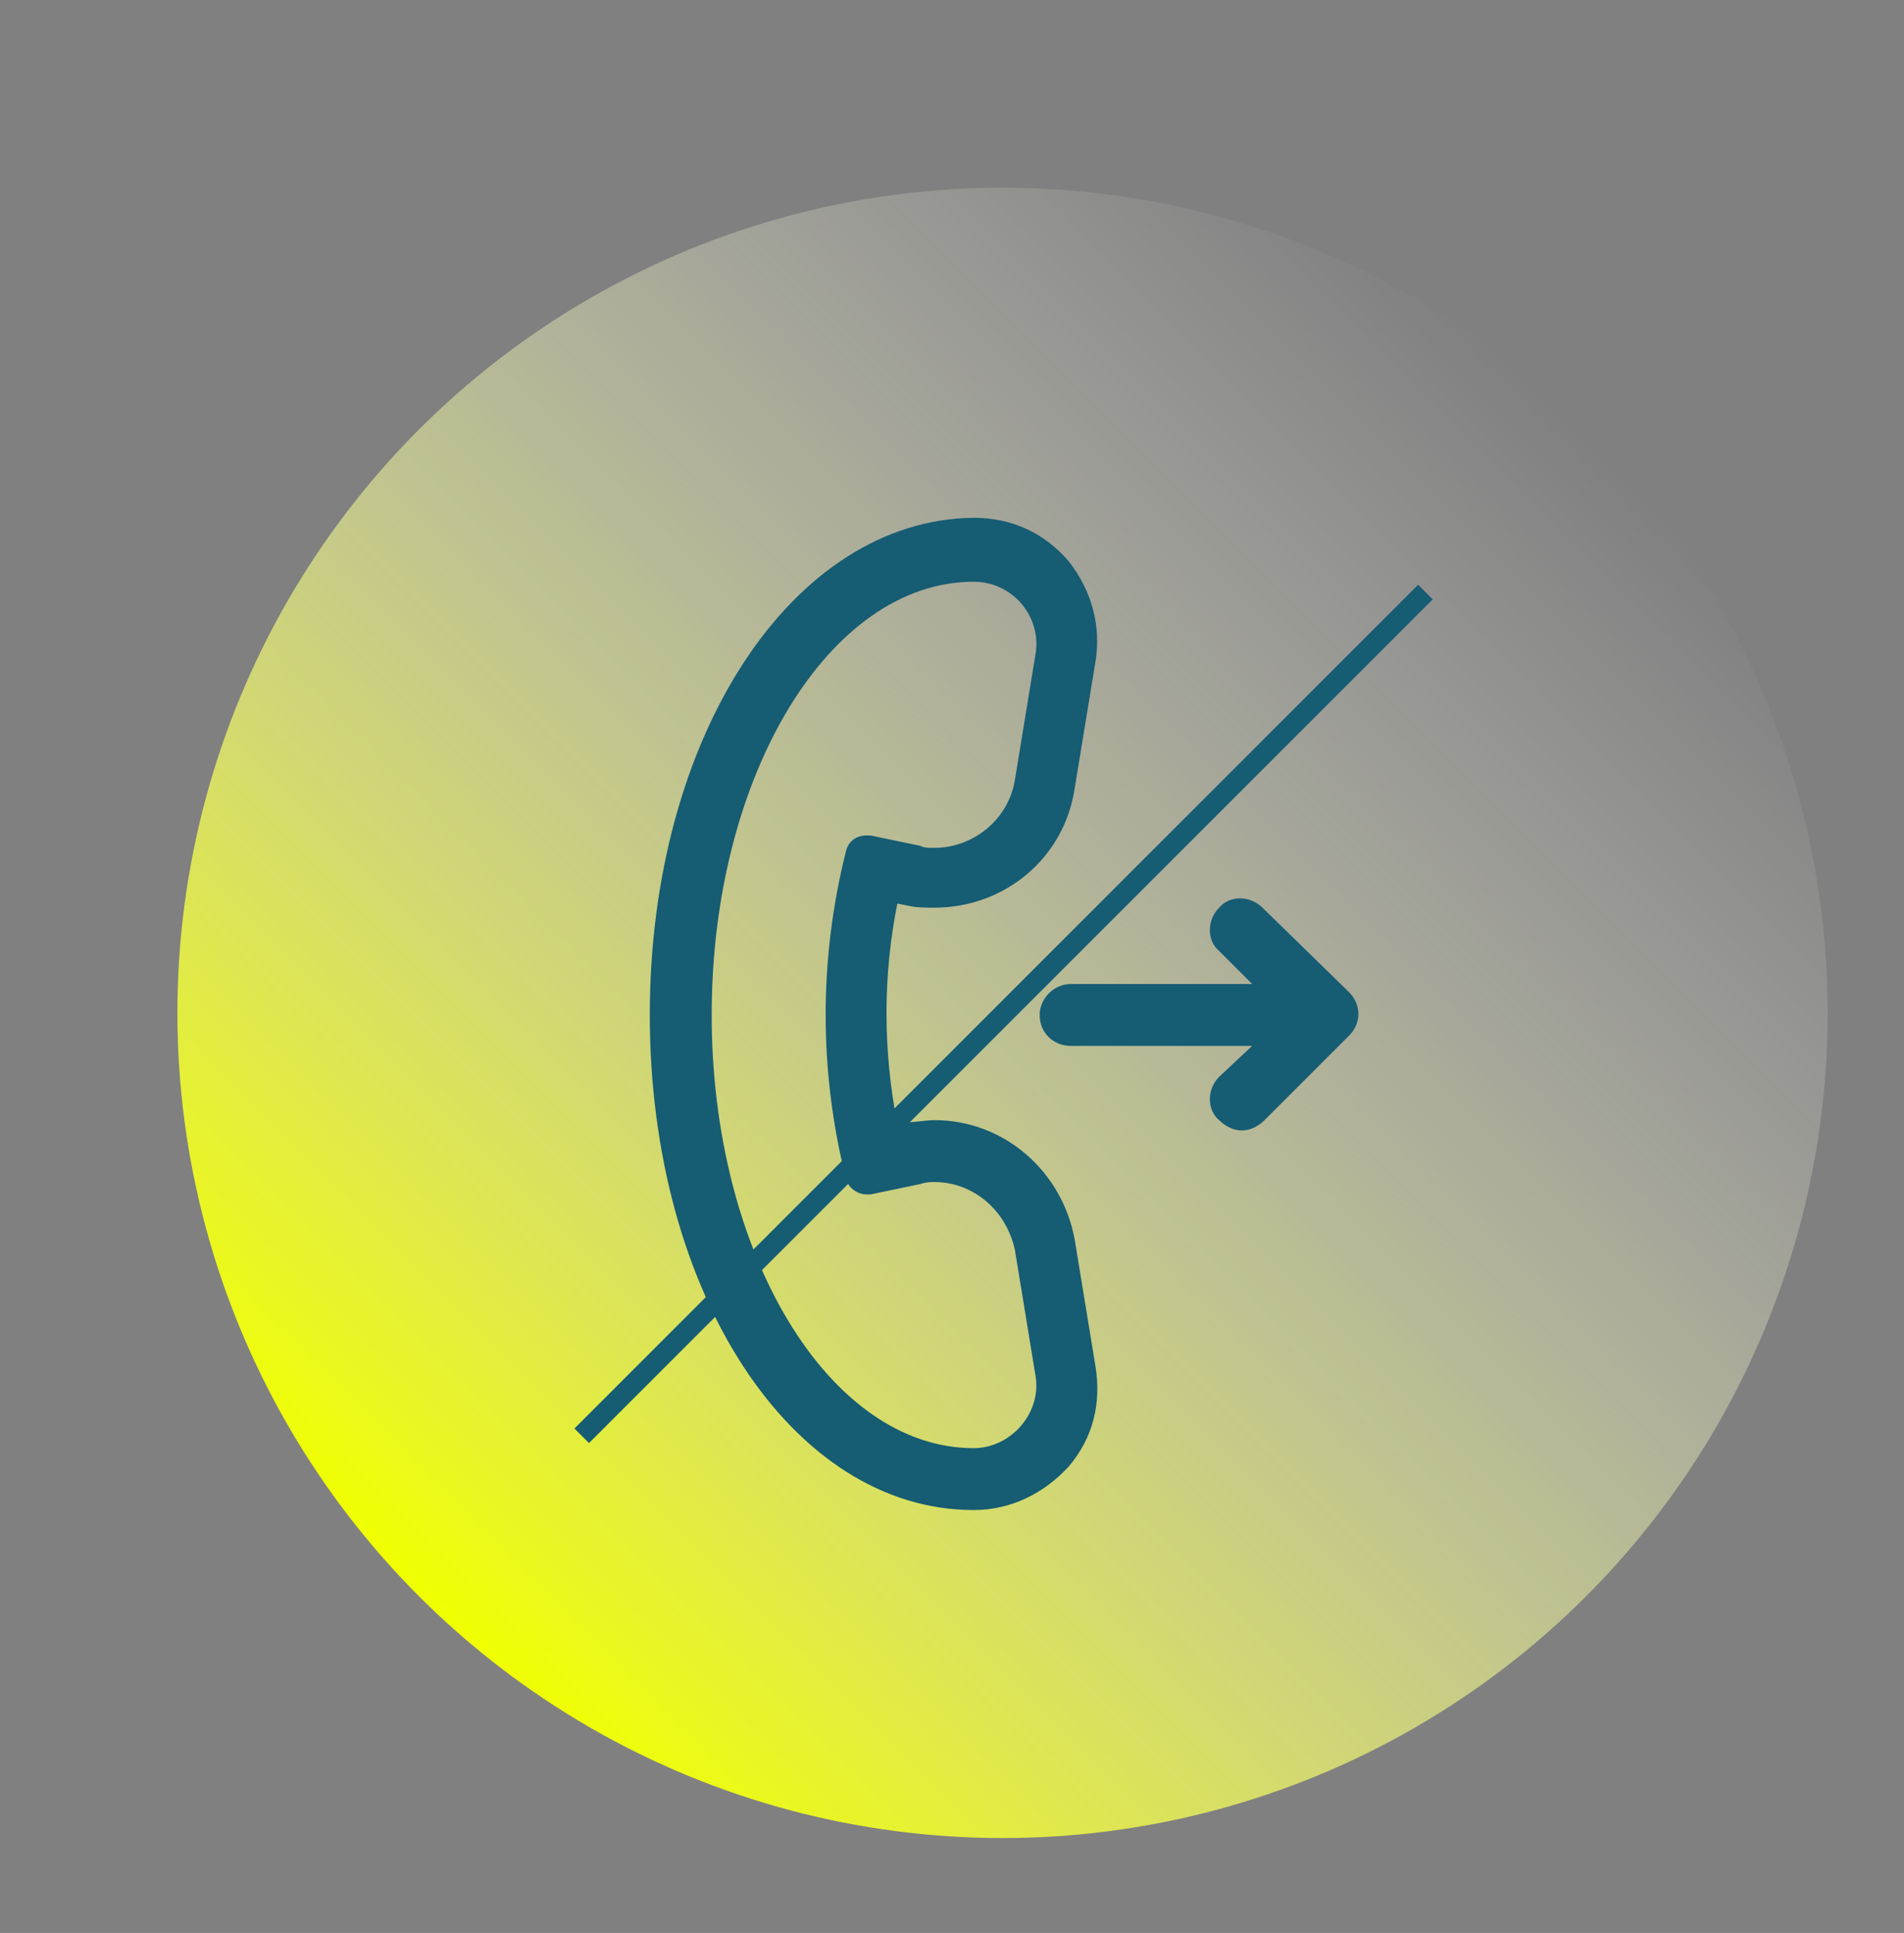 <?xml version="1.0" encoding="UTF-8"?> <!-- Generator: Adobe Illustrator 24.3.0, SVG Export Plug-In . SVG Version: 6.00 Build 0) --> <svg xmlns="http://www.w3.org/2000/svg" xmlns:xlink="http://www.w3.org/1999/xlink" id="Слой_1" x="0px" y="0px" viewBox="0 0 92.3 93.7" style="enable-background:new 0 0 92.3 93.7;" xml:space="preserve"><rect x="0" y="0" width="92.3" height="93.7" fill="#808080" stroke="none"/> <style type="text/css"> .st0{fill:url(#SVGID_1_);} .st1{fill:#165C73;} .st2{fill:url(#SVGID_2_);} .st3{fill:url(#SVGID_3_);} .st4{fill:url(#SVGID_4_);} .st5{fill:url(#SVGID_5_);} .st6{fill:url(#SVGID_6_);} .st7{fill:url(#SVGID_7_);} .st8{fill:url(#SVGID_8_);} .st9{opacity:0.8;fill:url(#SVGID_9_);} .st10{fill:none;stroke:#165C73;stroke-width:1.701;stroke-linecap:round;stroke-linejoin:round;} .st11{fill:none;stroke:#165C73;stroke-width:1.701;stroke-linecap:round;stroke-linejoin:round;stroke-dasharray:2.88,5.76;} .st12{fill:none;stroke:#165C73;stroke-width:1.701;stroke-linecap:round;stroke-linejoin:round;stroke-dasharray:2.806,5.613;} .st13{fill:url(#SVGID_10_);} .st14{opacity:0.8;fill:url(#SVGID_11_);} .st15{fill:none;stroke:#165C73;stroke-width:1.701;stroke-linecap:round;stroke-linejoin:round;stroke-dasharray:2.839,5.678;} .st16{fill:none;stroke:#165C73;stroke-width:1.701;stroke-linecap:round;stroke-linejoin:round;stroke-dasharray:2.825,5.65;} .st17{fill:#FFFFFF;} .st18{fill:url(#SVGID_12_);} .st19{fill:url(#SVGID_13_);} .st20{fill:url(#SVGID_14_);} .st21{fill:url(#SVGID_15_);} .st22{fill:url(#SVGID_16_);} .st23{fill:url(#SVGID_17_);} .st24{fill:url(#SVGID_18_);} .st25{fill:url(#SVGID_19_);} .st26{fill:url(#SVGID_20_);} .st27{fill:#3A8799;} .st28{fill:url(#SVGID_21_);} .st29{fill:#58B4E1;} .st30{fill:url(#SVGID_22_);} .st31{fill:url(#SVGID_23_);} .st32{fill:url(#SVGID_24_);} .st33{fill:#2D798E;} .st34{fill:url(#SVGID_25_);} .st35{fill:url(#SVGID_26_);} .st36{fill:url(#SVGID_27_);} .st37{fill:#E6E6E6;} .st38{fill:url(#SVGID_28_);} .st39{fill:url(#SVGID_29_);} .st40{fill:url(#SVGID_30_);} .st41{fill:url(#SVGID_31_);} .st42{fill:url(#SVGID_32_);} .st43{fill:url(#SVGID_33_);} .st44{fill:url(#SVGID_34_);} .st45{fill:url(#SVGID_35_);} .st46{fill:url(#SVGID_36_);} .st47{fill:url(#SVGID_37_);} .st48{fill:url(#SVGID_38_);} .st49{fill:url(#SVGID_39_);} .st50{fill:url(#SVGID_40_);} .st51{fill:url(#SVGID_41_);} .st52{fill:url(#SVGID_42_);} .st53{fill:url(#SVGID_43_);} .st54{fill:url(#SVGID_44_);} .st55{fill:url(#SVGID_45_);} .st56{fill:url(#SVGID_46_);} .st57{fill:url(#SVGID_47_);} .st58{fill:url(#SVGID_48_);} .st59{fill:url(#SVGID_49_);} .st60{fill:url(#SVGID_50_);} .st61{fill:url(#SVGID_51_);} .st62{fill:url(#SVGID_52_);} .st63{fill:url(#SVGID_53_);} .st64{fill:url(#SVGID_54_);} .st65{fill:url(#SVGID_55_);} .st66{fill:url(#SVGID_56_);} .st67{fill:url(#SVGID_57_);} .st68{fill:url(#SVGID_58_);} .st69{fill:url(#SVGID_59_);} .st70{fill:url(#SVGID_60_);} .st71{fill:url(#SVGID_61_);} .st72{fill:url(#SVGID_62_);} .st73{fill:url(#SVGID_63_);} .st74{fill:url(#SVGID_64_);} .st75{fill:url(#SVGID_65_);} .st76{fill:url(#SVGID_66_);} .st77{fill:url(#SVGID_67_);} .st78{fill:#165C73;stroke:#165C73;stroke-miterlimit:10;} .st79{fill:none;stroke:#165C73;stroke-miterlimit:10;} .st80{fill:url(#SVGID_68_);} .st81{fill:url(#SVGID_69_);} </style> <linearGradient id="SVGID_1_" gradientUnits="userSpaceOnUse" x1="20.351" y1="77.442" x2="76.939" y2="20.853"> <stop offset="1.736111e-03" style="stop-color:#F0FF00"></stop> <stop offset="8.883076e-02" style="stop-color:#F2FF21;stop-opacity:0.913"></stop> <stop offset="0.281" style="stop-color:#F6FF63;stop-opacity:0.72"></stop> <stop offset="0.464" style="stop-color:#F9FF9B;stop-opacity:0.536"></stop> <stop offset="0.633" style="stop-color:#FCFFC6;stop-opacity:0.367"></stop> <stop offset="0.783" style="stop-color:#FDFFE5;stop-opacity:0.216"></stop> <stop offset="0.91" style="stop-color:#FFFFF8;stop-opacity:8.892334e-02"></stop> <stop offset="0.999" style="stop-color:#FFFFFF;stop-opacity:0"></stop> </linearGradient> <circle class="st0" cx="48.6" cy="49.1" r="40"></circle> <g> <path class="st1" d="M52.1,60.1c-0.6-3.3-3.4-5.8-6.8-5.8c-0.4,0-0.9,0.1-1.3,0.1l-0.5,0.1c-0.7-3.6-0.7-7.2,0-10.7l0.5,0.1 c0.4,0.1,0.9,0.1,1.3,0.1c3.4,0,6.3-2.4,6.8-5.8l1-6.1c0.3-1.8-0.2-3.5-1.3-4.9c-1.2-1.4-2.8-2.1-4.6-2.1l0,0l0,0 c-8.8,0.1-15.7,10.6-15.7,24.1s6.9,24,15.7,24c1.8,0,3.4-0.8,4.6-2.1c1.2-1.4,1.6-3.1,1.3-4.9L52.1,60.1z M47.2,70.2 c-7,0-12.7-9.4-12.7-21s5.7-21,12.7-21c1.9,0,3.3,1.7,3,3.5l-1,6.1c-0.3,1.9-2,3.3-3.9,3.3c-0.3,0-0.5,0-0.7-0.1l-2.4-0.5 c-0.1,0-0.1,0-0.2,0c-0.5,0-0.9,0.3-1,0.8c-1.3,5.2-1.3,10.6,0,15.8c0.1,0.5,0.6,0.8,1,0.8c0.1,0,0.1,0,0.2,0l2.4-0.5 c0.3-0.1,0.5-0.1,0.7-0.1c1.9,0,3.5,1.4,3.9,3.3l1,6.1C50.5,68.5,49,70.2,47.2,70.2z"></path> <path class="st1" d="M65.4,48.1L61.2,44c-0.6-0.6-1.6-0.6-2.1,0c-0.6,0.6-0.6,1.6,0,2.1l1.6,1.6h-8.8c-0.8,0-1.5,0.7-1.5,1.5 c0,0.9,0.7,1.5,1.5,1.5h8.8l-1.6,1.5c-0.6,0.6-0.6,1.6,0,2.1c0.3,0.3,0.7,0.5,1.1,0.5s0.8-0.2,1.1-0.5l4.1-4.1 C66,49.6,66,48.7,65.4,48.1z"></path> </g> <line class="st79" x1="28.2" y1="69.6" x2="69.1" y2="28.7"></line> </svg> 